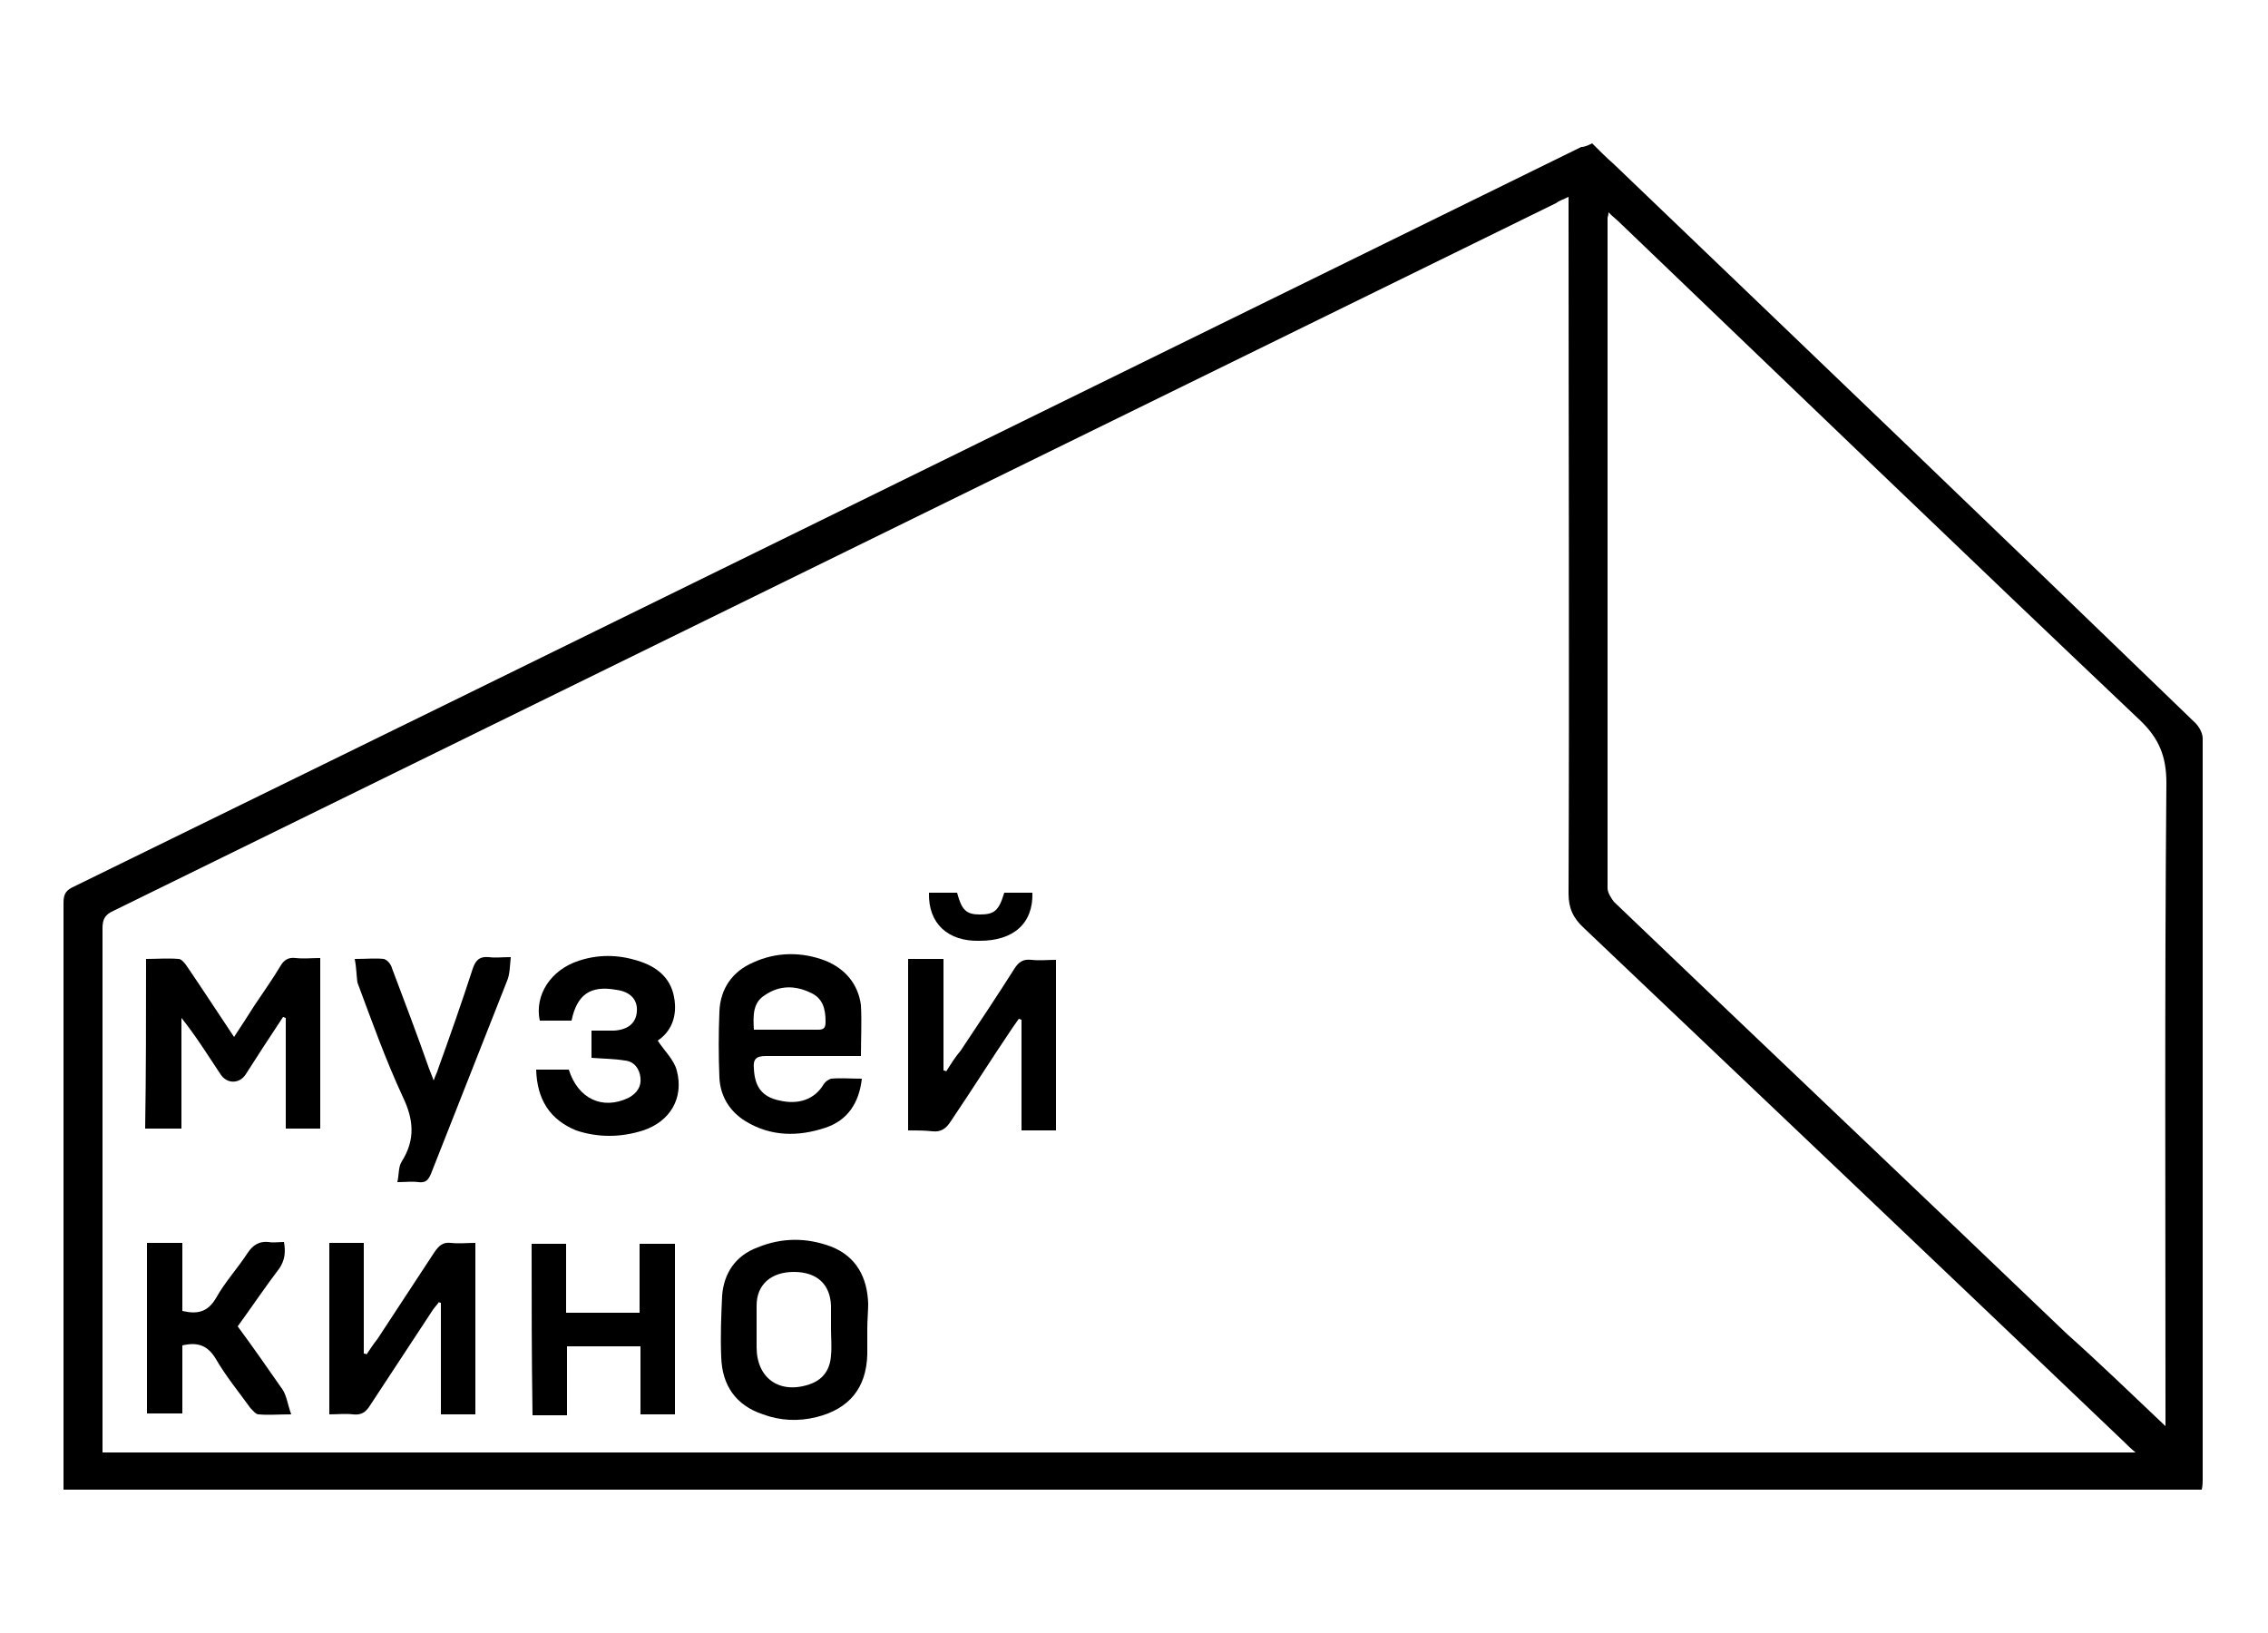 <?xml version="1.0" encoding="utf-8"?> <svg xmlns="http://www.w3.org/2000/svg" xmlns:xlink="http://www.w3.org/1999/xlink" version="1.1" id="Слой_1" x="0px" y="0px" viewBox="0 0 250 180" style="enable-background:new 0 0 250 180;" xml:space="preserve"> <g> <path d="M175.5,15.8c0.8,0.8,1.6,1.6,2.4,2.3c21.4,20.5,42.8,41,64.1,61.6c0.4,0.4,0.8,1.1,0.8,1.7c0,27.2,0,54.4,0,81.6 c0,0.4,0,0.7-0.1,1.2c-78.5,0-157,0-235.7,0c0-0.4,0-0.9,0-1.3c0-21.1,0-42.2,0-63.4c0-1,0.3-1.4,1.2-1.8 c55.4-27.1,110.7-54.3,166.1-81.5C174.7,16.2,175.1,16,175.5,15.8z M172.9,21.7c-0.6,0.3-1,0.4-1.4,0.7c-53,26-106,52-159,78 c-0.9,0.4-1.2,0.9-1.2,1.9c0,18.8,0,37.7,0,56.5c0,0.4,0,0.9,0,1.3c74.7,0,149.2,0,224.1,0c-0.6-0.5-1-0.9-1.3-1.2 c-19.8-18.9-39.6-37.7-59.5-56.6c-1.2-1.1-1.7-2.2-1.7-3.8c0.1-25,0-50,0-75C172.9,22.9,172.9,22.4,172.9,21.7z M238.7,157.2 c0-0.8,0-1.3,0-1.7c0-23.1-0.1-46.1,0.1-69.2c0-2.9-0.8-4.9-2.9-6.9c-19.2-18.2-38.3-36.6-57.4-54.9c-0.3-0.3-0.7-0.6-1.2-1.1 c0,0.4-0.1,0.5-0.1,0.6c0,24.6,0,49.3,0,73.9c0,0.5,0.4,1.1,0.7,1.5c16.6,15.9,33.3,31.7,49.9,47.6 C231.5,150.3,235,153.7,238.7,157.2z"></path> <path d="M16.1,105.7c1.2,0,2.4-0.1,3.6,0c0.3,0,0.7,0.5,0.9,0.8c1.7,2.5,3.4,5.1,5.2,7.8c0.8-1.2,1.5-2.3,2.2-3.4 c1-1.5,2-2.9,2.9-4.4c0.4-0.7,0.9-1,1.7-0.9c0.9,0.1,1.7,0,2.7,0c0,6.3,0,12.5,0,18.8c-1.2,0-2.4,0-3.8,0c0-4.1,0-8.1,0-12.2 c-0.1,0-0.2-0.1-0.3-0.1c-0.8,1.2-1.5,2.3-2.3,3.5c-0.6,0.9-1.2,1.9-1.8,2.8c-0.7,1.1-2.1,1.1-2.8,0c-1.4-2.1-2.7-4.2-4.3-6.2 c0,4,0,8.1,0,12.2c-1.4,0-2.6,0-4,0C16.1,118.3,16.1,112.1,16.1,105.7z"></path> <path d="M100.1,124.6c0-6.4,0-12.6,0-18.9c1.3,0,2.5,0,3.9,0c0,4.1,0,8.2,0,12.3c0.1,0,0.2,0,0.3,0.1c0.5-0.8,1-1.6,1.6-2.3 c2-3,4-6,5.9-9c0.5-0.8,1-1.1,1.9-1s1.7,0,2.7,0c0,6.3,0,12.5,0,18.8c-1.2,0-2.4,0-3.8,0c0-4,0-8.1,0-12.2c-0.1,0-0.2-0.1-0.3-0.1 c-0.2,0.3-0.5,0.7-0.7,1c-2.3,3.4-4.5,6.9-6.8,10.3c-0.5,0.8-1.1,1.2-2,1.1C101.9,124.6,101,124.6,100.1,124.6z"></path> <path d="M36.3,137c1.3,0,2.5,0,3.8,0c0,4.1,0,8.2,0,12.2c0.1,0,0.2,0,0.3,0.1c0.4-0.6,0.8-1.2,1.2-1.7c2.1-3.2,4.2-6.4,6.3-9.6 c0.5-0.7,0.9-1.1,1.8-1c0.9,0.1,1.7,0,2.7,0c0,6.3,0,12.6,0,18.9c-1.2,0-2.5,0-3.8,0c0-4.1,0-8.2,0-12.3c-0.1,0-0.2,0-0.2-0.1 c-0.2,0.3-0.5,0.6-0.7,0.9c-2.3,3.5-4.6,7-6.9,10.5c-0.5,0.8-1,1.1-1.9,1c-0.8-0.1-1.7,0-2.6,0C36.3,149.7,36.3,143.4,36.3,137z"></path> <path d="M94.9,116.4c-3.6,0-7.1,0-10.5,0c-1.1,0-1.4,0.4-1.3,1.4c0.1,2,0.9,3.1,2.8,3.5c2.1,0.5,3.9-0.1,4.9-1.8 c0.2-0.3,0.5-0.5,0.8-0.6c1.1-0.1,2.2,0,3.4,0c-0.3,2.7-1.6,4.6-4,5.4c-3,1-6,1-8.8-0.7c-1.8-1.1-2.8-2.8-2.9-4.8 c-0.1-2.4-0.1-4.9,0-7.3c0.1-2.5,1.4-4.4,3.7-5.4c2.6-1.2,5.4-1.2,8-0.2c2.2,0.9,3.6,2.6,3.9,4.9C95,112.7,94.9,114.5,94.9,116.4z M83.1,113.5c2.5,0,4.8,0,7.1,0c0.7,0,0.8-0.3,0.8-0.9c0-1.4-0.3-2.6-1.7-3.2c-1.7-0.8-3.4-0.8-5,0.3C83,110.5,83,111.9,83.1,113.5 z"></path> <path d="M95.6,146.5c0,0.9,0,1.8,0,2.8c-0.1,3.7-2,6-5.6,6.9c-2,0.5-4,0.4-5.9-0.3c-3-1-4.5-3.2-4.6-6.3c-0.1-2.3,0-4.6,0.1-6.8 c0.2-2.5,1.5-4.4,3.9-5.3c2.7-1.1,5.4-1.1,8.1-0.1c2.8,1.1,4,3.4,4.1,6.3C95.7,144.5,95.6,145.5,95.6,146.5L95.6,146.5z M91.6,146.5L91.6,146.5c0-0.9,0-1.8,0-2.6c-0.1-2.3-1.5-3.7-4.1-3.7c-2.5,0-4.1,1.4-4.1,3.7c0,1.5,0,3,0,4.6 c0,3.4,2.5,5.2,5.8,4.1c1.5-0.5,2.3-1.6,2.4-3.2C91.7,148.4,91.6,147.4,91.6,146.5z"></path> <path d="M59.1,117.9c1.2,0,2.4,0,3.6,0c1,3.2,3.7,4.5,6.6,3.1c0.9-0.5,1.4-1.2,1.3-2.2c-0.1-1-0.7-1.8-1.7-1.9 c-1.2-0.2-2.4-0.2-3.7-0.3c0-0.9,0-1.9,0-3c0.8,0,1.6,0,2.5,0c1.5-0.1,2.4-0.8,2.5-2.1s-0.7-2.2-2.3-2.4c-2.8-0.5-4.3,0.5-4.9,3.4 c-1.2,0-2.3,0-3.5,0c-0.6-2.8,1.2-5.6,4.3-6.6c2.1-0.7,4.3-0.7,6.5,0c2,0.6,3.6,1.8,4,4c0.4,2.1-0.3,3.8-1.8,4.8 c0.7,1.1,1.8,2.1,2.1,3.3c0.8,3-0.7,5.6-3.7,6.6c-2.5,0.8-5,0.8-7.4,0C60.6,123.4,59.2,121.2,59.1,117.9z"></path> <path d="M58.6,137.1c1.3,0,2.5,0,3.8,0c0,2.5,0,5,0,7.6c2.7,0,5.3,0,8.1,0c0-2.5,0-5,0-7.6c1.4,0,2.6,0,3.9,0c0,6.2,0,12.5,0,18.8 c-1.2,0-2.4,0-3.8,0c0-2.5,0-5,0-7.5c-2.8,0-5.4,0-8.1,0c0,2.5,0,5,0,7.6c-1.3,0-2.5,0-3.8,0C58.6,149.6,58.6,143.4,58.6,137.1z"></path> <path d="M20.1,148.3c0,2.5,0,5,0,7.5c-1.3,0-2.6,0-3.9,0c0-6.2,0-12.5,0-18.8c1.3,0,2.5,0,3.9,0c0,2.5,0,5,0,7.5 c1.7,0.4,2.8,0.1,3.7-1.4c1-1.8,2.4-3.3,3.5-5c0.6-0.9,1.3-1.3,2.3-1.2c0.5,0.1,1.1,0,1.7,0c0.2,1.1,0.1,2-0.5,2.9 c-1.6,2.1-3,4.2-4.6,6.4c1.7,2.3,3.3,4.6,4.9,6.9c0.5,0.7,0.6,1.7,1,2.8c-1.5,0-2.5,0.1-3.6,0c-0.3,0-0.6-0.4-0.9-0.7 c-1.3-1.8-2.7-3.5-3.8-5.4C22.9,148.3,21.8,147.9,20.1,148.3z"></path> <path d="M39.1,105.7c1.3,0,2.3-0.1,3.2,0c0.4,0.1,0.8,0.6,0.9,1c1.4,3.7,2.8,7.4,4.1,11.1c0.1,0.3,0.3,0.7,0.5,1.3 c0.2-0.6,0.4-0.9,0.5-1.3c1.3-3.6,2.6-7.3,3.8-11c0.3-0.9,0.7-1.4,1.8-1.3c0.7,0.1,1.4,0,2.4,0c-0.1,1-0.1,1.9-0.4,2.6 c-2.8,7.1-5.6,14.2-8.4,21.3c-0.3,0.7-0.6,1-1.4,0.9c-0.7-0.1-1.3,0-2.3,0c0.2-0.9,0.1-1.7,0.5-2.3c1.5-2.4,1.3-4.6,0.1-7.1 c-1.9-4.1-3.4-8.3-5-12.6C39.3,107.7,39.3,106.7,39.1,105.7z"></path> <path d="M102.4,98.4c1.1,0,2.1,0,3.1,0c0.5,1.9,1,2.4,2.5,2.4c1.6,0,2.1-0.4,2.7-2.4c1,0,2.1,0,3.1,0c0.1,3.4-2.1,5.3-5.8,5.3 C104.5,103.8,102.3,101.8,102.4,98.4z"></path> </g> </svg> 